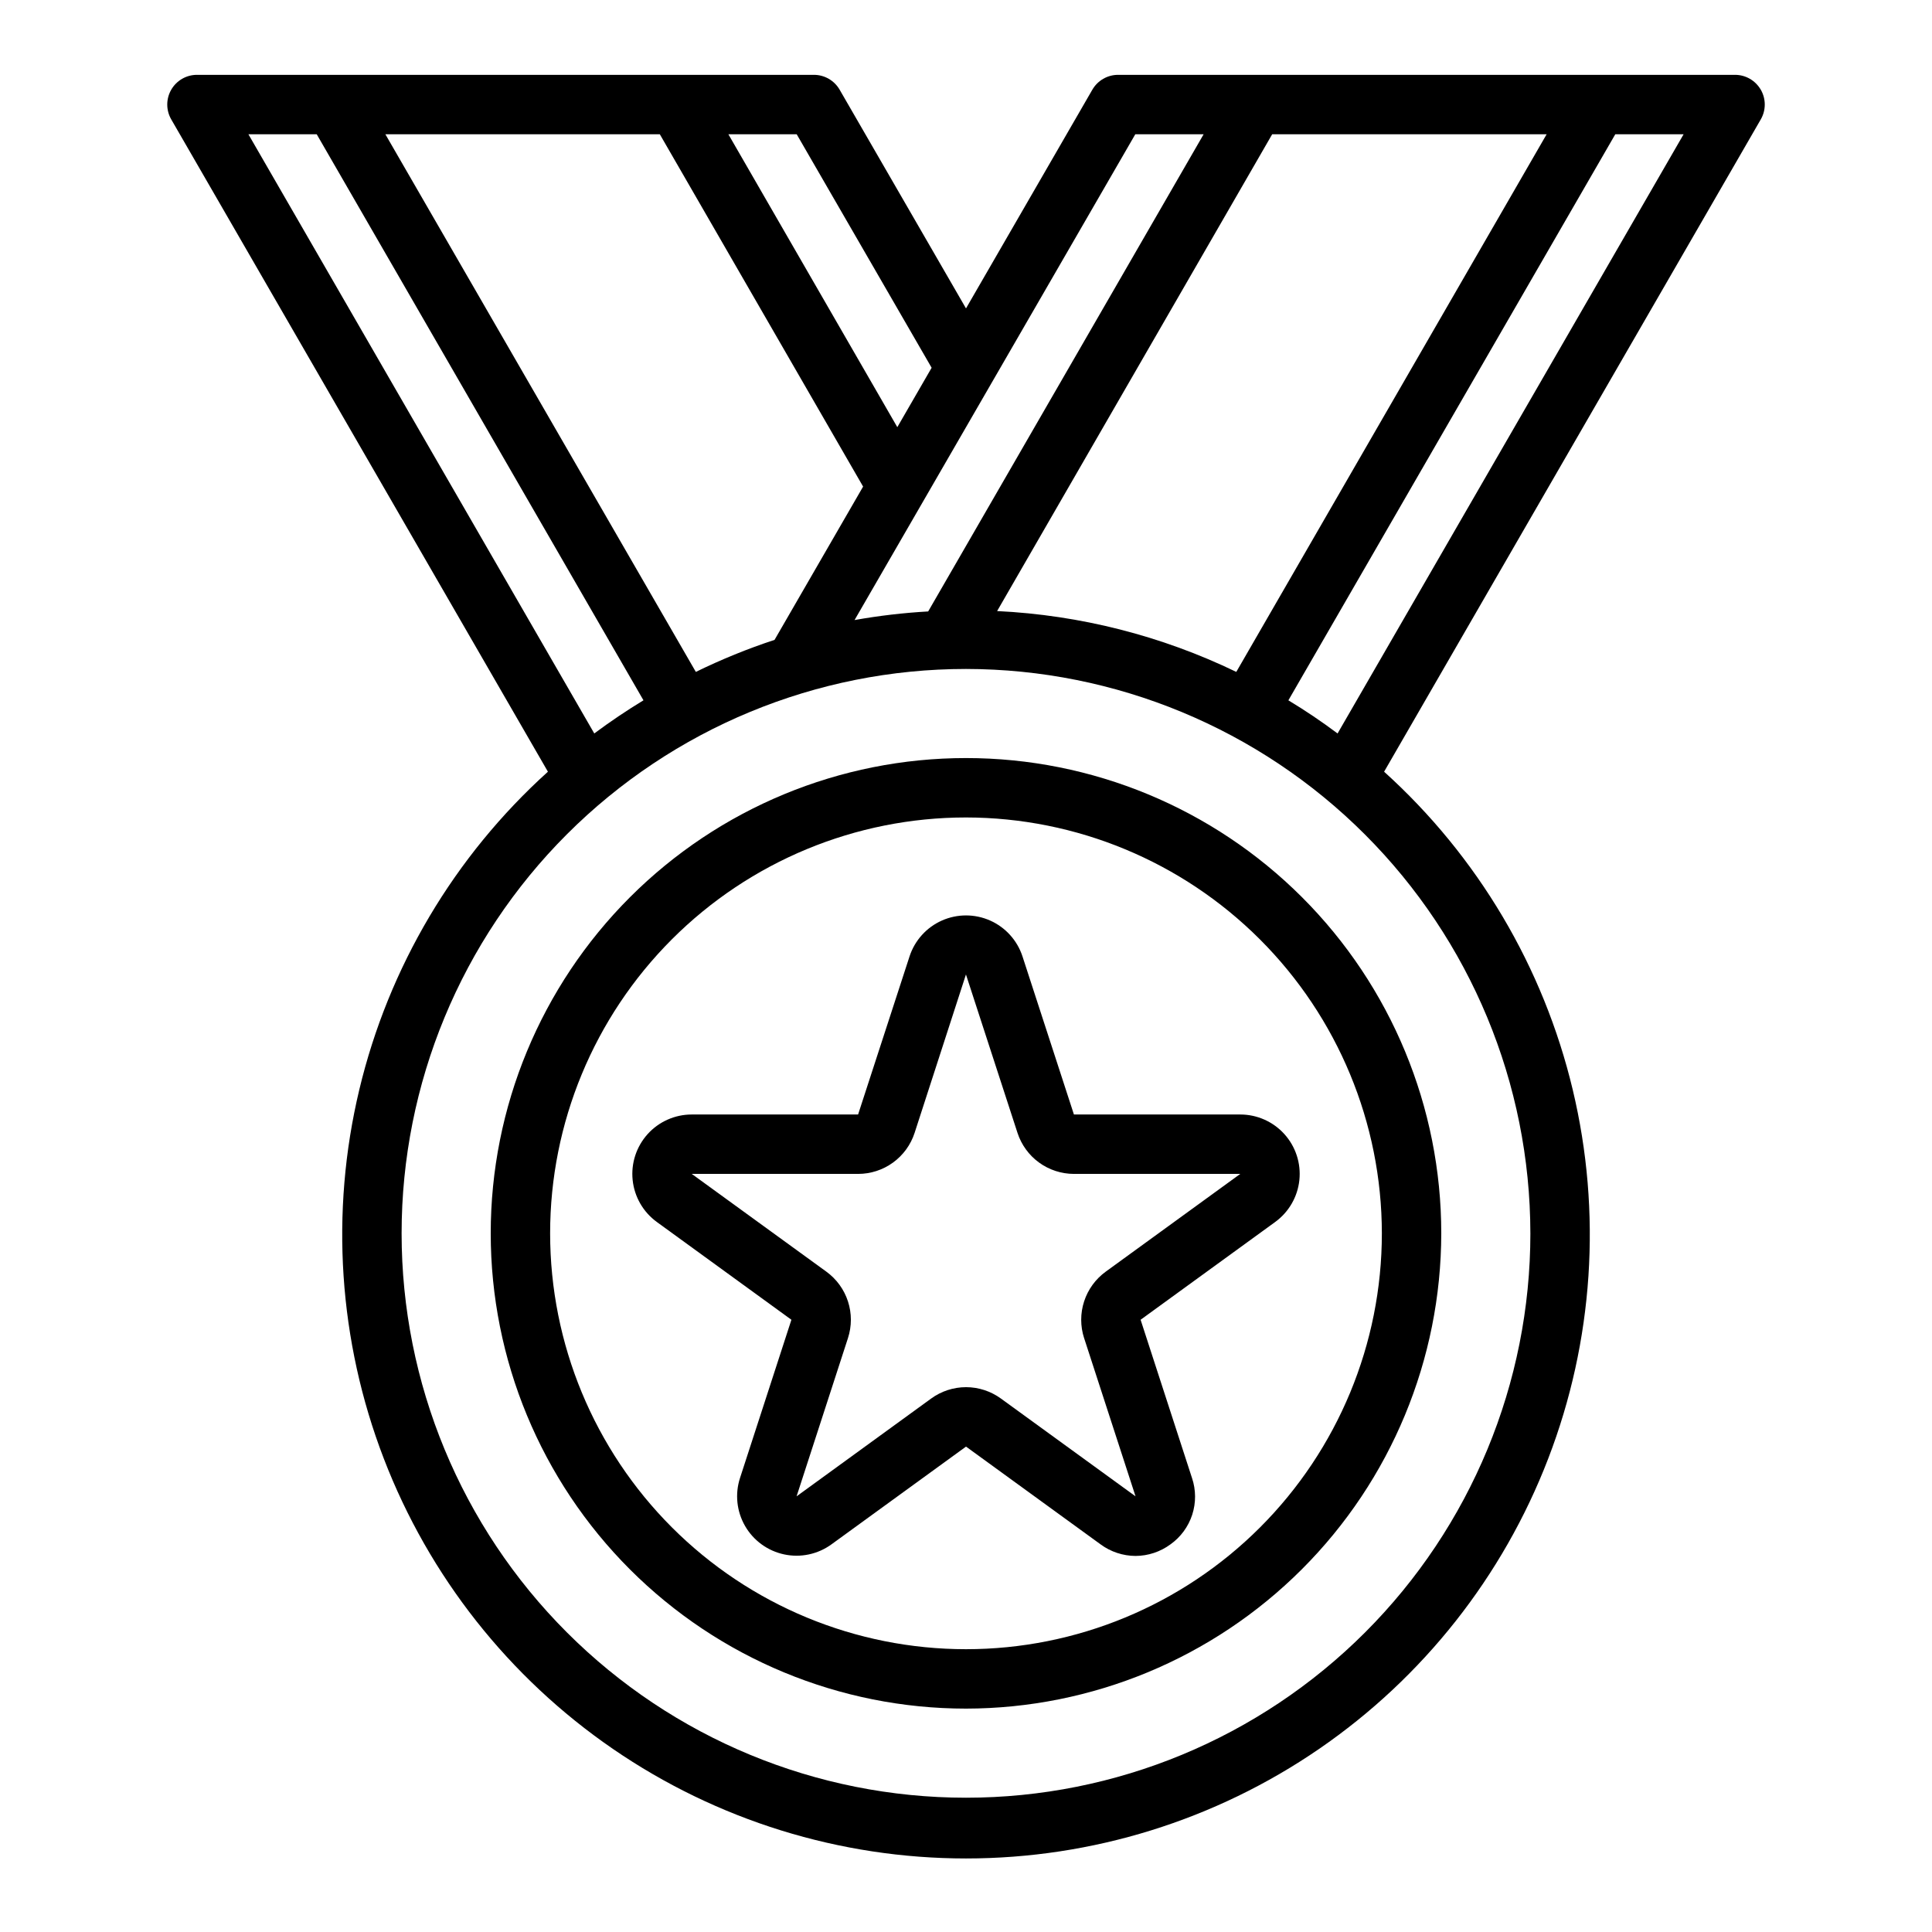 <?xml version="1.0" encoding="UTF-8"?>
<!-- Uploaded to: SVG Repo, www.svgrepo.com, Generator: SVG Repo Mixer Tools -->
<svg fill="#000000" width="800px" height="800px" version="1.1" viewBox="144 144 512 512" xmlns="http://www.w3.org/2000/svg">
 <g>
  <path d="m610.62 167.77c-1.406-2.434-4.004-3.938-6.816-3.938h-163.5c-2.812 0-5.414 1.504-6.82 3.938l-33.484 57.961-33.488-57.961c-1.406-2.434-4.004-3.938-6.816-3.938h-163.5c-2.812 0-5.41 1.504-6.816 3.938-1.406 2.438-1.406 5.438 0 7.871l99.824 172.87c-24.797 22.395-42.227 51.777-49.988 84.273-7.766 32.5-5.496 66.586 6.5 97.77 11.996 31.184 33.16 58 60.703 76.918 27.543 18.914 60.172 29.039 93.586 29.039 33.41 0 66.039-10.125 93.582-29.039 27.543-18.918 48.707-45.734 60.703-76.918 12-31.184 14.266-65.27 6.5-97.77-7.762-32.496-25.191-61.879-49.988-84.273l99.824-172.87c1.406-2.434 1.406-5.434 0-7.871zm-56.742 11.809-82.246 142.48c-19.828-9.578-41.387-15.062-63.383-16.121l72.895-126.36zm-109.01 0h18.109l-73 126.46c-6.543 0.367-13.055 1.133-19.508 2.281zm-89.738 0 35.762 61.883-9.094 15.742-44.773-77.625zm-36.273 0 53.875 93.371-23.473 40.629-0.004-0.004c-7.137 2.348-14.102 5.184-20.852 8.488l-82.277-142.48zm-109.03 0h18.105l86.594 150.01c-4.492 2.731-8.836 5.656-13.035 8.785zm339.74 291.27c0 39.668-15.758 77.711-43.809 105.76-28.047 28.047-66.09 43.805-105.76 43.805s-77.711-15.758-105.76-43.805c-28.051-28.051-43.809-66.094-43.809-105.76 0-39.668 15.758-77.711 43.809-105.76 28.051-28.051 66.094-43.809 105.76-43.809 39.652 0.043 77.672 15.816 105.71 43.855 28.039 28.043 43.812 66.059 43.855 105.71zm-51.098-132.47c-4.199-3.148-8.543-6.078-13.035-8.785l86.633-150.01h18.105z"/>
  <path d="m400 596.8c-33.406 0-65.441-13.273-89.062-36.891-23.621-23.621-36.891-55.66-36.891-89.062 0-33.406 13.27-65.441 36.891-89.062s55.656-36.891 89.062-36.891c33.402 0 65.441 13.27 89.059 36.891 23.621 23.621 36.891 55.656 36.891 89.062-0.039 33.391-13.32 65.406-36.934 89.016-23.609 23.613-55.625 36.895-89.016 36.938zm0-236.16v-0.004c-29.23 0-57.262 11.613-77.93 32.281-20.668 20.668-32.281 48.699-32.281 77.93 0 29.227 11.613 57.262 32.281 77.93 20.668 20.668 48.699 32.277 77.93 32.277 29.227 0 57.258-11.609 77.926-32.277 20.668-20.668 32.281-48.703 32.281-77.93-0.031-29.219-11.652-57.234-32.312-77.895-20.664-20.664-48.676-32.285-77.895-32.316z"/>
  <path d="m444.93 556.34c-3.332-0.016-6.574-1.086-9.258-3.062l-35.668-25.914-35.668 25.914c-3.613 2.621-8.164 3.586-12.527 2.656-4.359-0.926-8.125-3.66-10.355-7.523-2.231-3.863-2.719-8.492-1.34-12.734l13.617-41.926-35.668-25.914c-3.609-2.625-5.938-6.656-6.402-11.094-0.469-4.438 0.973-8.863 3.957-12.18 2.988-3.316 7.242-5.207 11.703-5.207h44.082l13.645-41.926c1.387-4.227 4.5-7.672 8.566-9.477 4.07-1.805 8.711-1.805 12.777 0 4.066 1.805 7.18 5.25 8.57 9.477l13.641 41.926h44.082c4.465 0 8.715 1.891 11.703 5.207 2.984 3.316 4.426 7.742 3.961 12.18-0.469 4.438-2.797 8.469-6.406 11.094l-35.668 25.914 13.617 41.926h0.004c1.062 3.16 1.082 6.578 0.055 9.746-1.031 3.172-3.055 5.926-5.773 7.856-2.68 1.973-5.918 3.047-9.246 3.062zm-44.926-44.727c3.324 0.004 6.559 1.059 9.25 3.016l35.676 25.914-13.625-41.926h-0.004c-1.027-3.164-1.027-6.57 0-9.73 1.027-3.164 3.027-5.918 5.715-7.875l35.668-25.914h-44.082c-3.32-0.004-6.559-1.059-9.246-3.012-2.684-1.953-4.684-4.707-5.711-7.867l-13.641-41.926v-0.094l-13.621 42.02c-1.027 3.164-3.031 5.922-5.723 7.875s-5.93 3.008-9.258 3.004h-44.082l35.684 25.914c2.688 1.957 4.688 4.711 5.715 7.871 1.027 3.16 1.027 6.562 0 9.727l-13.617 41.934 35.66-25.914c2.684-1.957 5.918-3.012 9.242-3.016z"/>
 </g>
</svg>